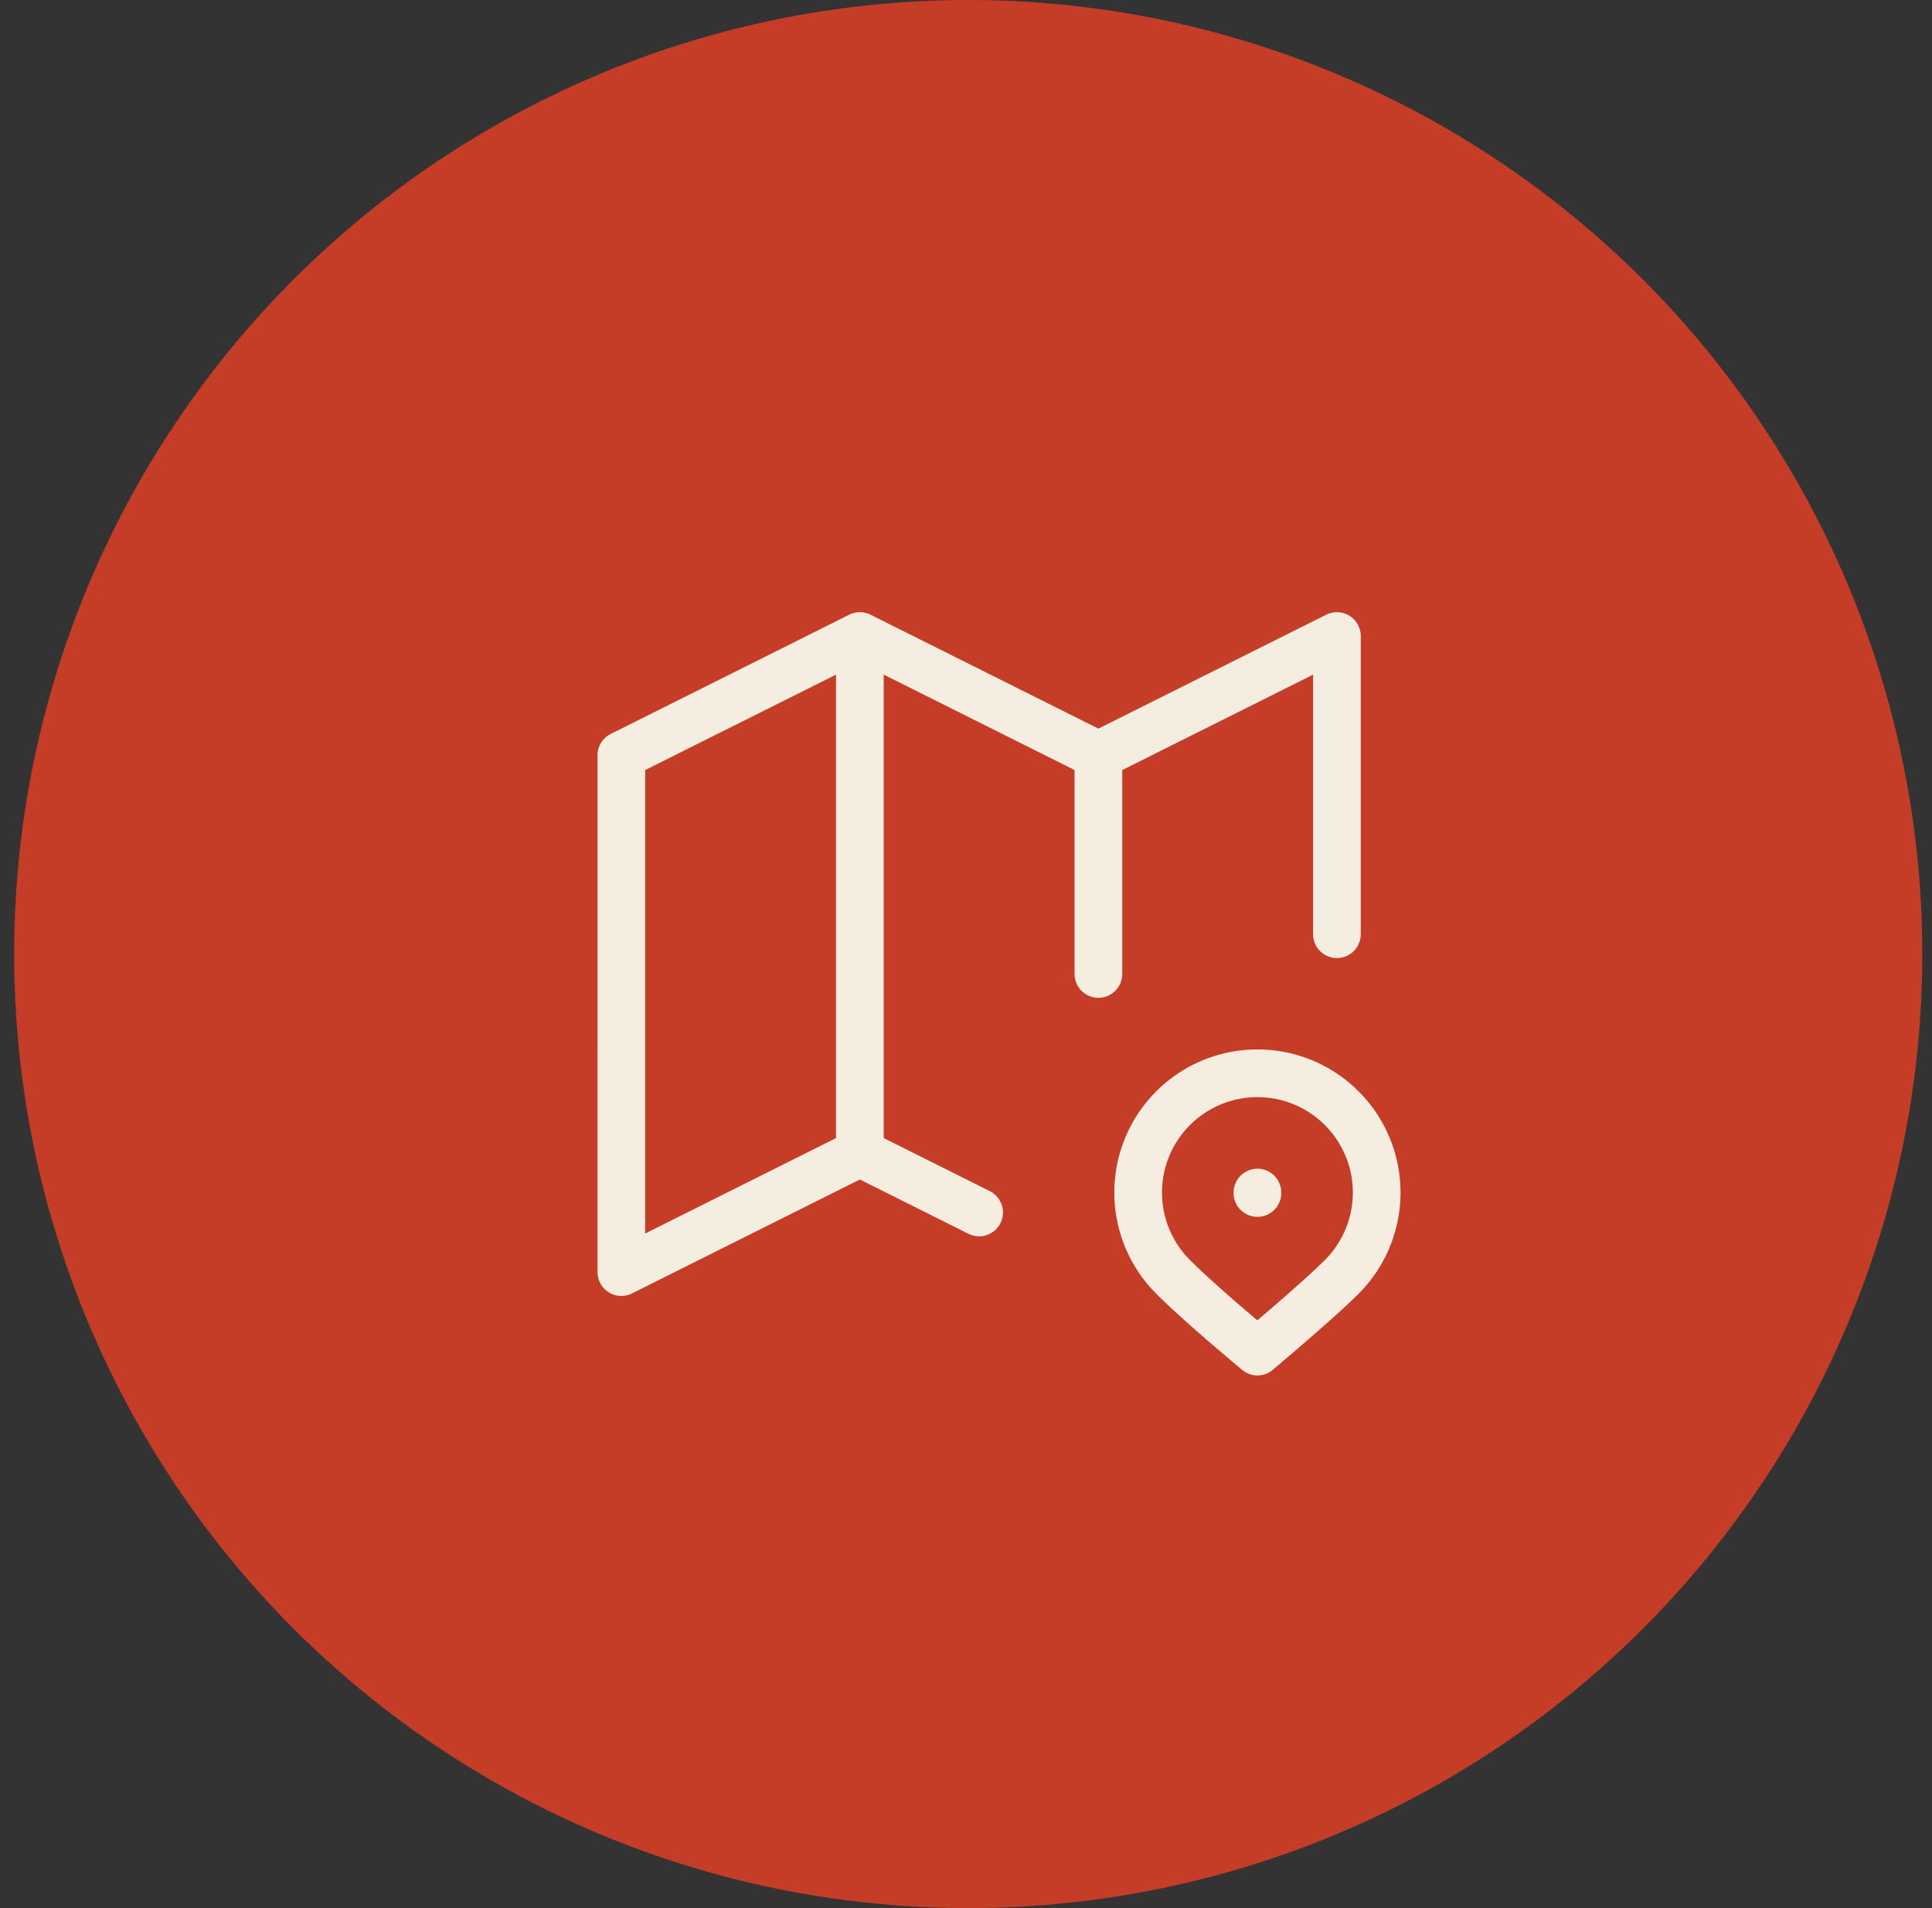 <svg width="81" height="80" viewBox="0 0 81 80" fill="none" xmlns="http://www.w3.org/2000/svg">
  <rect x="0" y="0" width="81" height="80" fill="#333333" stroke="none"/>
  <circle cx="40.593" cy="40" r="40" fill="#C53D26"/>
  <g clip-path="url(#a)" stroke="#F6EDE1" stroke-width="2" stroke-linecap="round" stroke-linejoin="round">
    <path d="m41.051 50.834-5-2.5-10 5V31.667l10-5 10 5 10-5v12.5m-20-12.5v21.667m10-16.667v9.167m10.202 12.701a5 5 0 1 0-7.07 0c.697.698 1.875 1.742 3.535 3.132 1.752-1.484 2.932-2.527 3.535-3.132ZM52.718 50v.017"/>
  </g>
  <defs>
    <clipPath id="a">
      <path fill="#fff" d="M21.051 20h40v40h-40z"/>
    </clipPath>
  </defs>
</svg>
